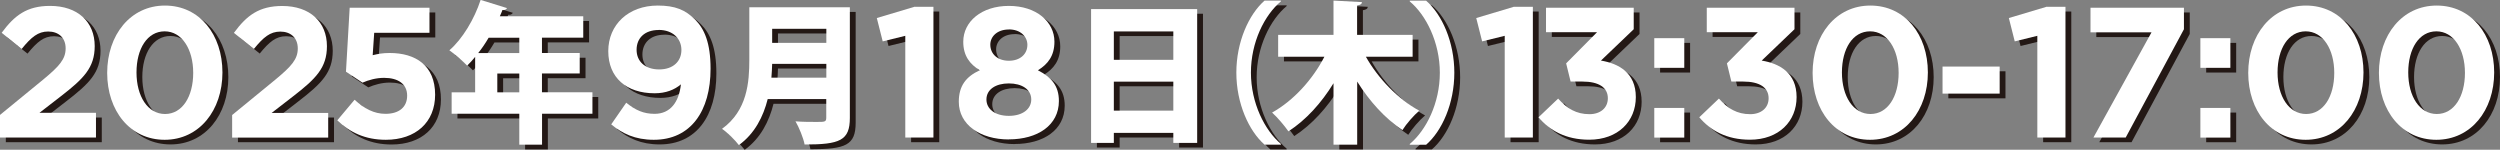 <?xml version="1.0" encoding="UTF-8"?><svg id="_レイヤー_2" xmlns="http://www.w3.org/2000/svg" viewBox="0 0 296.7 17.77"><rect x="0" y="0" width="296.7" height="17.77" fill="#808080" stroke="none"/><defs><style>.cls-1{fill:#231815;}.cls-2{fill:#fff;}</style></defs><g id="_レイヤー_1-2"><path class="cls-1" d="M3.26,6.36l-2.38-1.91C2.41,2.38,3.88,1.26,6.63,1.26c3.28,0,5.3,1.89,5.3,4.77,0,2.57-1.32,3.87-4.05,5.98l-2.51,1.94h6.71v2.93H.69v-2.68l5.13-4.2c1.91-1.58,2.66-2.42,2.66-3.7s-.86-2-2.07-2-2,.66-3.15,2.07Z"/><path class="cls-1" d="M20.23,17.14c-4.11,0-6.82-3.45-6.82-7.94s2.75-7.99,6.87-7.99,6.82,3.45,6.82,7.94-2.75,7.99-6.86,7.99ZM20.23,4.27c-2.05,0-3.34,2.05-3.34,4.88s1.34,4.93,3.39,4.93,3.34-2.07,3.34-4.88-1.34-4.93-3.39-4.93Z"/><path class="cls-1" d="M30.83,6.36l-2.38-1.91c1.52-2.07,2.99-3.19,5.74-3.19,3.28,0,5.3,1.89,5.3,4.77,0,2.57-1.32,3.87-4.05,5.98l-2.51,1.94h6.71v2.93h-11.4v-2.68l5.13-4.2c1.91-1.58,2.66-2.42,2.66-3.7s-.86-2-2.07-2-2,.66-3.15,2.07Z"/><path class="cls-1" d="M42.2,1.48h9.46v2.97h-6.56l-.18,2.66c.62-.15,1.17-.26,2.02-.26,3.04,0,5.39,1.45,5.39,4.95,0,3.28-2.31,5.35-5.85,5.35-2.46,0-4.27-.88-5.76-2.31l2.05-2.44c1.17,1.06,2.31,1.67,3.67,1.67,1.58,0,2.57-.77,2.57-2.16s-1.08-2.11-2.73-2.11c-.97,0-1.85.26-2.57.57l-1.96-1.3.44-7.59Z"/><path class="cls-1" d="M71,11.52v2.54h-5.98v3.67h-2.7v-3.67h-8.03v-2.54h2.79v-4.21c-.31.38-.63.74-.95,1.04-.49-.5-1.48-1.39-2.11-1.82,1.55-1.33,2.97-3.71,3.71-5.98l3.13.97c-.07.16-.27.27-.54.23-.09.25-.2.49-.31.74h9.9v2.54h-4.9v1.82h4.48v2.43h-4.48v2.23h5.98ZM62.32,5.04h-3.64c-.38.65-.79,1.26-1.24,1.82h4.88v-1.82ZM59.71,11.52h2.61v-2.23h-2.61v2.23Z"/><path class="cls-1" d="M78.29,17.14c-2.24,0-3.76-.75-5.06-1.83l1.78-2.57c1.12.9,2.07,1.32,3.37,1.32,1.89,0,2.9-1.43,3.12-3.5-.75.64-1.78,1.06-3.12,1.06-3.34,0-5.5-1.85-5.5-5s2.4-5.41,5.87-5.41c2.07,0,3.28.51,4.44,1.67,1.1,1.1,1.83,2.77,1.83,5.83,0,5.02-2.35,8.43-6.73,8.43ZM78.86,4.12c-1.67,0-2.62.97-2.62,2.35s1.01,2.33,2.68,2.33,2.64-.97,2.64-2.31-1.01-2.38-2.71-2.38Z"/><path class="cls-1" d="M101.55,1.42v13.14c0,2.68-1.19,3.15-5.37,3.15-.14-.77-.67-2.05-1.08-2.75.83.07,1.84.07,2.5.07.97,0,1.15,0,1.15-.5v-2.21h-6.95c-.52,2.07-1.53,4.09-3.42,5.46-.4-.54-1.42-1.55-2-1.93,3.01-2.18,3.24-5.54,3.24-8.25V1.42h11.92ZM92.33,8.13c-.02.52-.04,1.08-.09,1.64h6.52v-1.64h-6.43ZM98.76,3.97h-6.43v1.67h6.43v-1.67Z"/><path class="cls-1" d="M109.16,1.37h2.31v15.51h-3.34V4.8l-2.68.66-.7-2.77,4.42-1.32Z"/><path class="cls-1" d="M120.42,17.1c-3.41,0-5.94-1.76-5.94-4.47,0-1.89.86-2.99,2.49-3.74-1.19-.73-1.96-1.72-1.96-3.39,0-2.38,2.16-4.25,5.41-4.25s5.41,1.87,5.41,4.25c0,1.67-.77,2.66-1.96,3.39,1.56.81,2.49,1.8,2.49,3.65,0,2.88-2.53,4.55-5.94,4.55ZM120.42,10.46c-1.54,0-2.66.7-2.66,1.91,0,1.1.99,1.94,2.66,1.94s2.66-.84,2.66-1.94c0-1.21-1.12-1.91-2.66-1.91ZM120.42,4.05c-1.39,0-2.2.84-2.2,1.8,0,1.1.86,1.91,2.2,1.91s2.2-.79,2.2-1.89c0-.97-.81-1.83-2.2-1.83Z"/><path class="cls-1" d="M130.18,1.63h12.59v15.88h-2.83v-1.19h-7.06v1.19h-2.7V1.63ZM139.94,4.28h-7.06v3.37h7.06v-3.37ZM132.88,13.68h7.06v-3.44h-7.06v3.44Z"/><path class="cls-1" d="M152.7.72c-1.96,1.64-3.56,4.86-3.56,8.46s1.64,6.86,3.56,8.46v.09h-1.94c-1.87-1.64-3.35-4.9-3.35-8.55s1.48-6.91,3.35-8.55h1.94v.09Z"/><path class="cls-1" d="M168.35,7.29h-5.56c1.44,2.56,3.78,5,6.34,6.41-.65.54-1.55,1.58-2,2.3-2.07-1.39-3.91-3.42-5.37-5.76v7.49h-2.81v-7.29c-1.44,2.34-3.24,4.34-5.35,5.71-.45-.65-1.33-1.69-1.94-2.23,2.56-1.42,4.84-3.96,6.21-6.63h-5.49v-2.59h6.57V.63l3.38.18c-.02.22-.18.34-.58.4v3.49h6.59v2.59Z"/><path class="cls-1" d="M168,17.64c1.96-1.64,3.57-4.86,3.57-8.46s-1.64-6.86-3.57-8.46v-.09h1.94c1.89,1.64,3.35,4.9,3.35,8.55s-1.46,6.91-3.35,8.55h-1.94v-.09Z"/><path class="cls-1" d="M180.3,1.37h2.31v15.51h-3.34V4.8l-2.68.66-.7-2.77,4.42-1.32Z"/><path class="cls-1" d="M184.17,4.38V1.48h10.41v2.55l-3.89,3.72c2.11.35,4.14,1.45,4.14,4.33s-2.11,5.06-5.54,5.06c-2.77,0-4.69-1.1-6.01-2.66l2.33-2.22c1.06,1.19,2.16,1.85,3.72,1.85,1.28,0,2.18-.73,2.18-1.89,0-1.28-1.08-1.98-3.01-1.98h-1.41l-.53-2.16,3.67-3.7h-6.05Z"/><path class="cls-1" d="M197.02,8.61v-3.52h3.56v3.52h-3.56ZM197.02,16.88v-3.52h3.56v3.52h-3.56Z"/><path class="cls-1" d="M203.25,4.38V1.48h10.41v2.55l-3.89,3.72c2.11.35,4.14,1.45,4.14,4.33s-2.11,5.06-5.54,5.06c-2.77,0-4.69-1.1-6.01-2.66l2.33-2.22c1.06,1.19,2.16,1.85,3.72,1.85,1.28,0,2.18-.73,2.18-1.89,0-1.28-1.08-1.98-3.01-1.98h-1.41l-.53-2.16,3.67-3.7h-6.05Z"/><path class="cls-1" d="M222.63,17.14c-4.11,0-6.82-3.45-6.82-7.94s2.75-7.99,6.86-7.99,6.82,3.45,6.82,7.94-2.75,7.99-6.87,7.99ZM222.63,4.27c-2.05,0-3.34,2.05-3.34,4.88s1.34,4.93,3.39,4.93,3.34-2.07,3.34-4.88-1.34-4.93-3.39-4.93Z"/><path class="cls-1" d="M231.23,11.67v-3.21h6.78v3.21h-6.78Z"/><path class="cls-1" d="M243.51,1.37h2.31v15.51h-3.34V4.8l-2.68.66-.7-2.77,4.42-1.32Z"/><path class="cls-1" d="M248.79,1.48h11.09v2.55l-6.91,12.85h-3.83l6.89-12.48h-7.24V1.48Z"/><path class="cls-1" d="M261.83,8.61v-3.52h3.56v3.52h-3.56ZM261.83,16.88v-3.52h3.56v3.52h-3.56Z"/><path class="cls-1" d="M274.33,17.14c-4.11,0-6.82-3.45-6.82-7.94s2.75-7.99,6.86-7.99,6.82,3.45,6.82,7.94-2.75,7.99-6.87,7.99ZM274.33,4.27c-2.05,0-3.34,2.05-3.34,4.88s1.34,4.93,3.39,4.93,3.34-2.07,3.34-4.88-1.34-4.93-3.39-4.93Z"/><path class="cls-1" d="M289.84,17.14c-4.11,0-6.82-3.45-6.82-7.94s2.75-7.99,6.86-7.99,6.82,3.45,6.82,7.94-2.75,7.99-6.87,7.99ZM289.84,4.27c-2.05,0-3.34,2.05-3.34,4.88s1.34,4.93,3.39,4.93,3.34-2.07,3.34-4.88-1.34-4.93-3.39-4.93Z"/><path class="cls-2" d="M2.57,5.81L.2,3.89C1.72,1.83,3.19.7,5.94.7c3.28,0,5.3,1.89,5.3,4.77,0,2.57-1.32,3.87-4.05,5.98l-2.51,1.94h6.71v2.93H0v-2.68l5.13-4.2c1.91-1.58,2.66-2.42,2.66-3.7s-.86-2-2.07-2-2,.66-3.15,2.07Z"/><path class="cls-2" d="M19.54,16.59c-4.11,0-6.82-3.45-6.82-7.94S15.47.66,19.58.66s6.82,3.45,6.82,7.94-2.75,7.99-6.86,7.99ZM19.54,3.72c-2.05,0-3.34,2.05-3.34,4.88s1.34,4.93,3.39,4.93,3.34-2.07,3.34-4.88-1.34-4.93-3.39-4.93Z"/><path class="cls-2" d="M30.14,5.81l-2.38-1.91c1.52-2.07,2.99-3.19,5.74-3.19,3.28,0,5.3,1.89,5.3,4.77,0,2.57-1.32,3.87-4.05,5.98l-2.51,1.94h6.71v2.93h-11.4v-2.68l5.13-4.2c1.91-1.58,2.66-2.42,2.66-3.7s-.86-2-2.07-2-2,.66-3.15,2.07Z"/><path class="cls-2" d="M41.51.92h9.46v2.97h-6.56l-.18,2.66c.62-.15,1.17-.26,2.02-.26,3.04,0,5.39,1.45,5.39,4.95,0,3.28-2.31,5.35-5.85,5.35-2.46,0-4.27-.88-5.76-2.31l2.05-2.44c1.17,1.06,2.31,1.67,3.67,1.67,1.58,0,2.57-.77,2.57-2.16s-1.08-2.11-2.73-2.11c-.97,0-1.85.26-2.57.57l-1.96-1.3.44-7.59Z"/><path class="cls-2" d="M70.31,10.96v2.54h-5.98v3.67h-2.7v-3.67h-8.03v-2.54h2.79v-4.21c-.31.38-.63.74-.95,1.04-.49-.5-1.48-1.39-2.11-1.82,1.55-1.33,2.97-3.71,3.71-5.98l3.13.97c-.07.16-.27.27-.54.23-.09.25-.2.49-.31.74h9.9v2.54h-4.9v1.82h4.48v2.43h-4.48v2.23h5.98ZM61.63,4.48h-3.64c-.38.65-.79,1.26-1.24,1.82h4.88v-1.82ZM59.02,10.96h2.61v-2.23h-2.61v2.23Z"/><path class="cls-2" d="M77.6,16.59c-2.24,0-3.76-.75-5.06-1.83l1.78-2.57c1.12.9,2.07,1.32,3.37,1.32,1.89,0,2.9-1.43,3.12-3.5-.75.64-1.78,1.06-3.12,1.06-3.34,0-5.5-1.85-5.5-5s2.4-5.41,5.87-5.41c2.07,0,3.28.51,4.44,1.67,1.1,1.1,1.83,2.77,1.83,5.83,0,5.02-2.35,8.43-6.73,8.43ZM78.17,3.56c-1.67,0-2.62.97-2.62,2.35s1.01,2.33,2.68,2.33,2.64-.97,2.64-2.31-1.01-2.38-2.71-2.38Z"/><path class="cls-2" d="M100.86.86v13.14c0,2.68-1.19,3.15-5.37,3.15-.14-.77-.67-2.05-1.08-2.75.83.07,1.84.07,2.5.07.97,0,1.15,0,1.15-.5v-2.21h-6.95c-.52,2.07-1.53,4.09-3.42,5.46-.4-.54-1.42-1.55-2-1.93,3.01-2.18,3.24-5.54,3.24-8.25V.86h11.92ZM91.64,7.58c-.02.52-.04,1.08-.09,1.64h6.52v-1.64h-6.43ZM98.07,3.42h-6.43v1.67h6.43v-1.67Z"/><path class="cls-2" d="M108.47.81h2.31v15.51h-3.34V4.25l-2.68.66-.7-2.77,4.42-1.32Z"/><path class="cls-2" d="M119.73,16.55c-3.41,0-5.94-1.76-5.94-4.47,0-1.89.86-2.99,2.49-3.74-1.19-.73-1.96-1.72-1.96-3.39,0-2.38,2.16-4.25,5.41-4.25s5.41,1.87,5.41,4.25c0,1.67-.77,2.66-1.96,3.39,1.56.81,2.49,1.8,2.49,3.65,0,2.88-2.53,4.55-5.94,4.55ZM119.73,9.9c-1.54,0-2.66.7-2.66,1.91,0,1.1.99,1.94,2.66,1.94s2.66-.84,2.66-1.94c0-1.21-1.12-1.91-2.66-1.91ZM119.73,3.5c-1.39,0-2.2.84-2.2,1.8,0,1.1.86,1.91,2.2,1.91s2.2-.79,2.2-1.89c0-.97-.81-1.83-2.2-1.83Z"/><path class="cls-2" d="M129.49,1.08h12.59v15.88h-2.83v-1.19h-7.06v1.19h-2.7V1.08ZM139.25,3.73h-7.06v3.37h7.06v-3.37ZM132.19,13.13h7.06v-3.44h-7.06v3.44Z"/><path class="cls-2" d="M152.02.16c-1.96,1.64-3.56,4.86-3.56,8.46s1.64,6.86,3.56,8.46v.09h-1.94c-1.87-1.64-3.35-4.9-3.35-8.55s1.48-6.91,3.35-8.55h1.94v.09Z"/><path class="cls-2" d="M167.66,6.73h-5.56c1.44,2.56,3.78,5,6.34,6.41-.65.54-1.55,1.58-2,2.3-2.07-1.39-3.91-3.42-5.37-5.76v7.49h-2.81v-7.29c-1.44,2.34-3.24,4.34-5.35,5.71-.45-.65-1.33-1.69-1.94-2.23,2.56-1.42,4.84-3.96,6.21-6.63h-5.49v-2.59h6.57V.07l3.38.18c-.02.22-.18.34-.58.4v3.49h6.59v2.59Z"/><path class="cls-2" d="M167.31,17.09c1.96-1.64,3.57-4.86,3.57-8.46s-1.64-6.86-3.57-8.46v-.09h1.94c1.89,1.64,3.35,4.9,3.35,8.55s-1.46,6.91-3.35,8.55h-1.94v-.09Z"/><path class="cls-2" d="M179.61.81h2.31v15.51h-3.34V4.25l-2.68.66-.7-2.77,4.42-1.32Z"/><path class="cls-2" d="M183.48,3.83V.92h10.41v2.55l-3.89,3.72c2.11.35,4.14,1.45,4.14,4.33s-2.11,5.06-5.54,5.06c-2.77,0-4.69-1.1-6.01-2.66l2.33-2.22c1.06,1.19,2.16,1.85,3.72,1.85,1.28,0,2.18-.73,2.18-1.89,0-1.28-1.08-1.98-3.01-1.98h-1.41l-.53-2.16,3.67-3.7h-6.05Z"/><path class="cls-2" d="M196.33,8.05v-3.52h3.56v3.52h-3.56ZM196.33,16.33v-3.52h3.56v3.52h-3.56Z"/><path class="cls-2" d="M202.56,3.83V.92h10.41v2.55l-3.89,3.72c2.11.35,4.14,1.45,4.14,4.33s-2.11,5.06-5.54,5.06c-2.77,0-4.69-1.1-6.01-2.66l2.33-2.22c1.06,1.19,2.16,1.85,3.72,1.85,1.28,0,2.18-.73,2.18-1.89,0-1.28-1.08-1.98-3.01-1.98h-1.41l-.53-2.16,3.67-3.7h-6.05Z"/><path class="cls-2" d="M221.94,16.59c-4.11,0-6.82-3.45-6.82-7.94s2.75-7.99,6.86-7.99,6.82,3.45,6.82,7.94-2.75,7.99-6.87,7.99ZM221.94,3.72c-2.05,0-3.34,2.05-3.34,4.88s1.34,4.93,3.39,4.93,3.34-2.07,3.34-4.88-1.34-4.93-3.39-4.93Z"/><path class="cls-2" d="M230.54,11.11v-3.21h6.78v3.21h-6.78Z"/><path class="cls-2" d="M242.82.81h2.31v15.51h-3.34V4.25l-2.68.66-.7-2.77,4.42-1.32Z"/><path class="cls-2" d="M248.1.92h11.09v2.55l-6.91,12.85h-3.83l6.89-12.48h-7.24V.92Z"/><path class="cls-2" d="M261.14,8.05v-3.52h3.56v3.52h-3.56ZM261.14,16.33v-3.52h3.56v3.52h-3.56Z"/><path class="cls-2" d="M273.64,16.59c-4.11,0-6.82-3.45-6.82-7.94s2.75-7.99,6.86-7.99,6.82,3.45,6.82,7.94-2.75,7.99-6.87,7.99ZM273.64,3.72c-2.05,0-3.34,2.05-3.34,4.88s1.34,4.93,3.39,4.93,3.34-2.07,3.34-4.88-1.34-4.93-3.39-4.93Z"/><path class="cls-2" d="M289.15,16.59c-4.11,0-6.82-3.45-6.82-7.94s2.75-7.99,6.86-7.99,6.82,3.45,6.82,7.94-2.75,7.99-6.87,7.99ZM289.15,3.72c-2.05,0-3.34,2.05-3.34,4.88s1.34,4.93,3.39,4.93,3.34-2.07,3.34-4.88-1.34-4.93-3.39-4.93Z"/></g></svg>